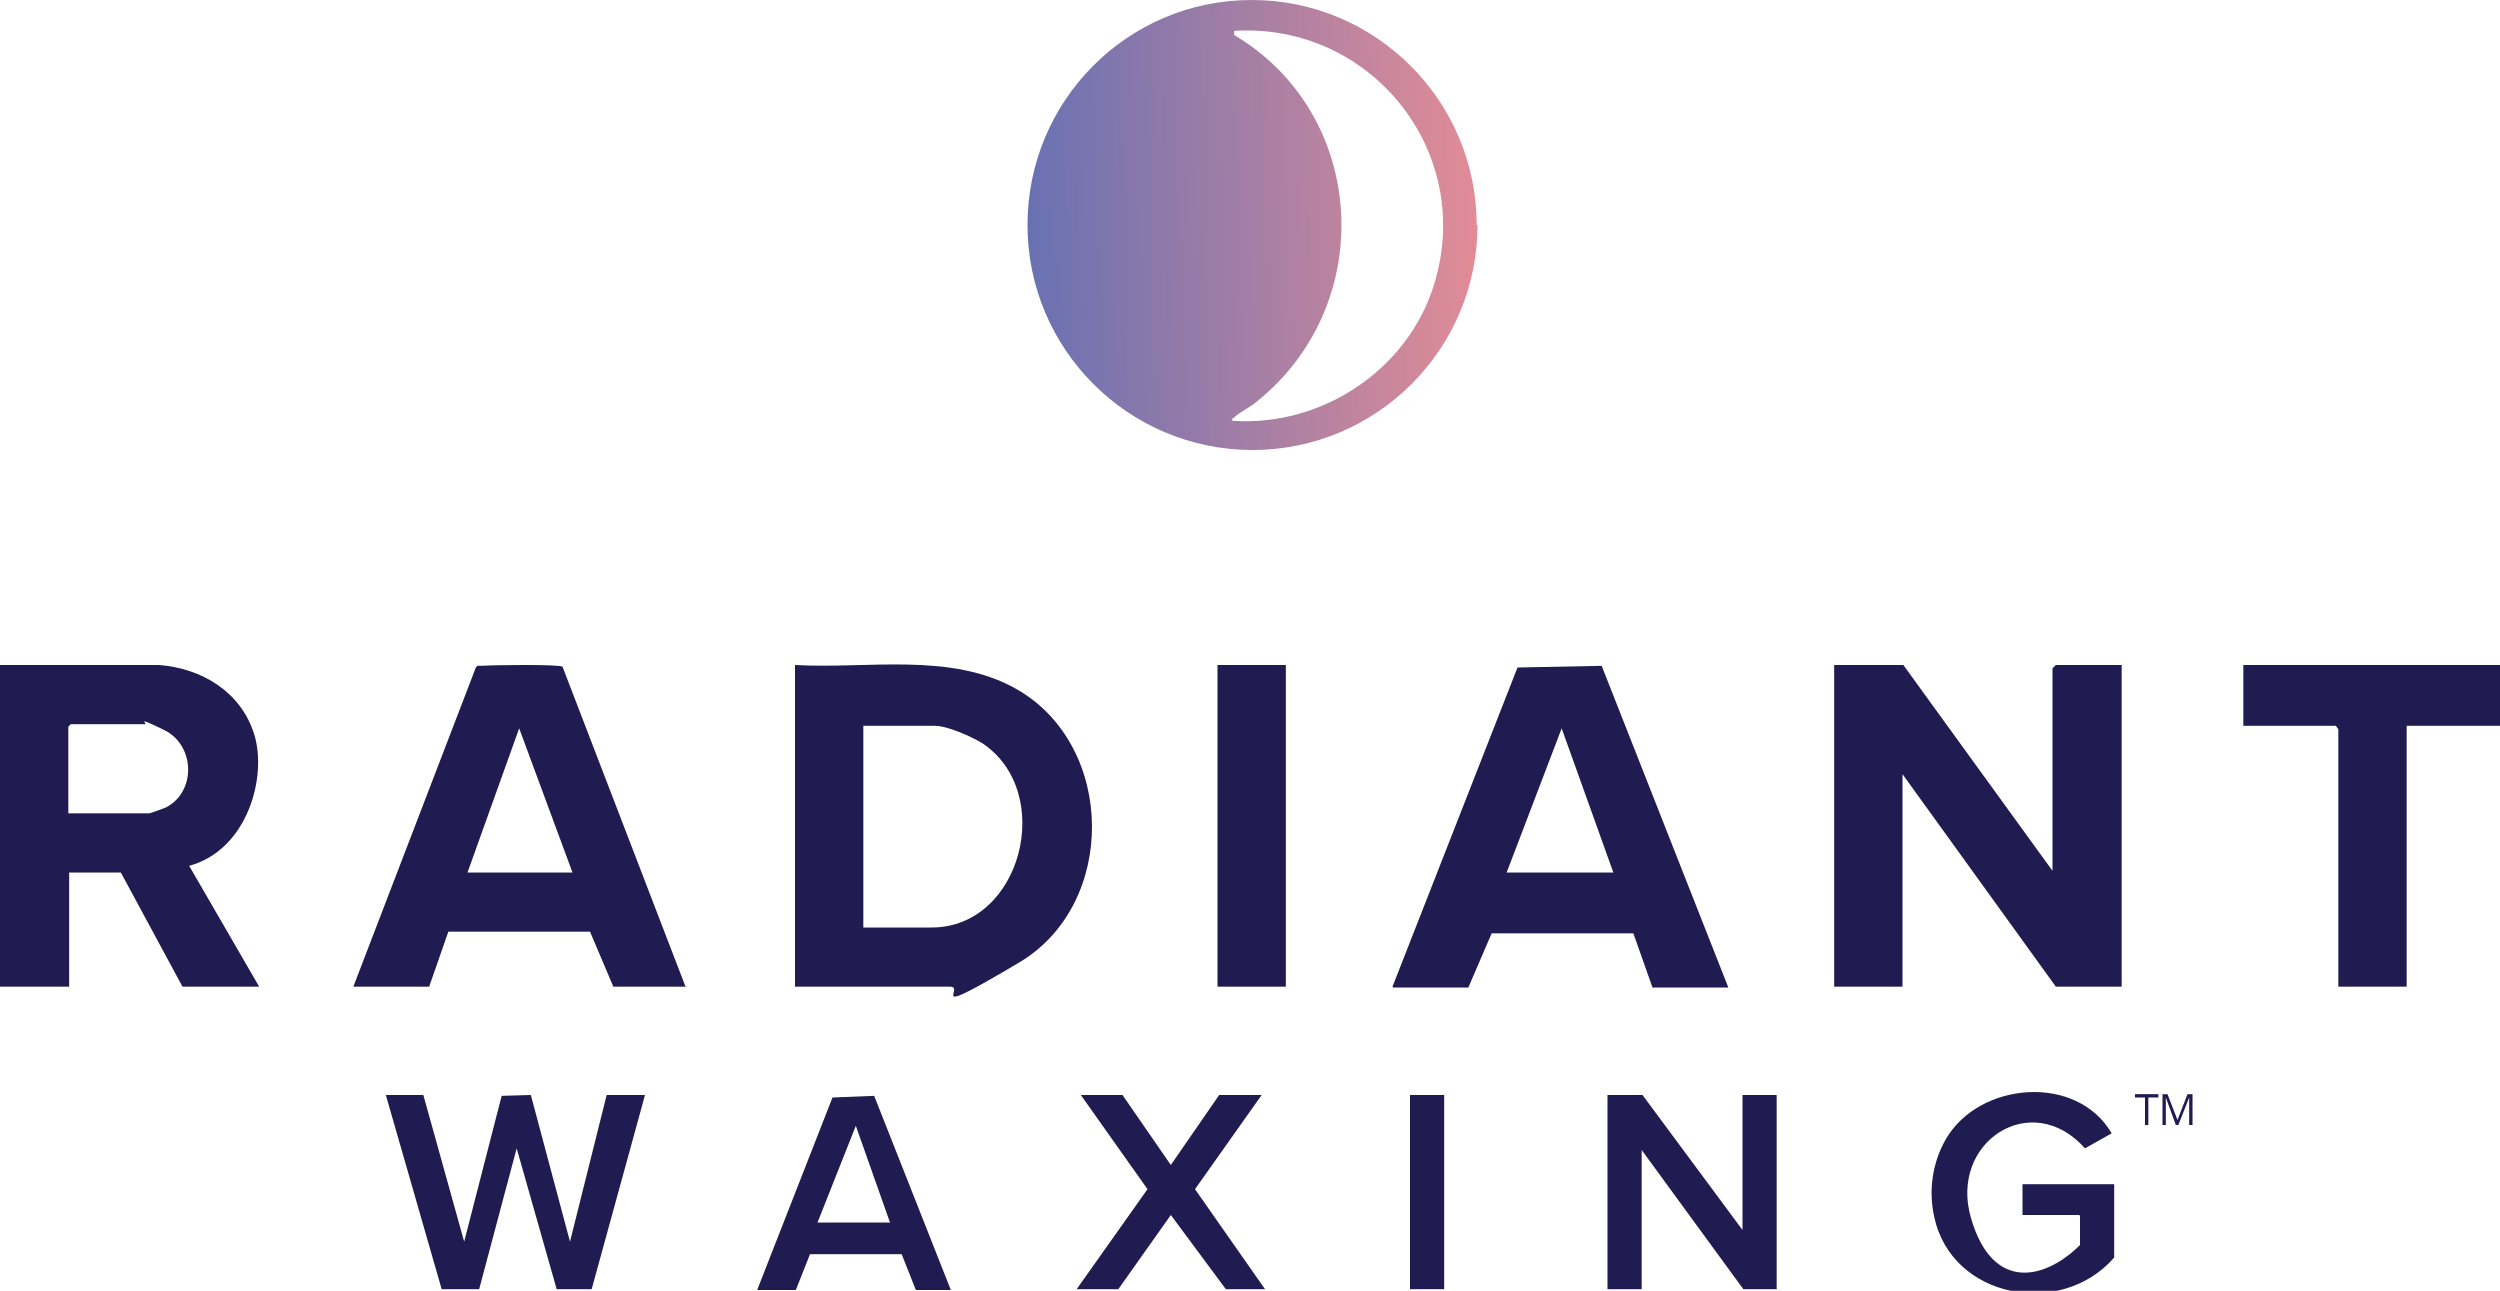 <?xml version="1.0" encoding="UTF-8"?>
<svg id="Layer_1" xmlns="http://www.w3.org/2000/svg" version="1.1" xmlns:xlink="http://www.w3.org/1999/xlink" viewBox="0 0 300 154.9">
  <!-- Generator: Adobe Illustrator 29.4.0, SVG Export Plug-In . SVG Version: 2.1.0 Build 152)  -->
  <defs>
    <style>
      .st0 {
        fill: #201b51;
      }

      .st1 {
        fill: url(#linear-gradient);
      }
    </style>
    <linearGradient id="linear-gradient" x1="183.8" y1="26.3" x2="118.9" y2="27.7" gradientUnits="userSpaceOnUse">
      <stop offset="0" stop-color="#f08f93"/>
      <stop offset="1" stop-color="#5f6fb5"/>
    </linearGradient>
  </defs>
  <g>
    <g>
      <rect class="st0" x="146.1" y="79.8" width="8.2" height="38.6"/>
      <g>
        <path class="st0" d="M95.4,118.4v-38.6c8.7.5,18.7-1.6,26.6,2.9,11.9,6.8,12.1,25.8.3,32.8s-6.3,2.9-8.3,2.9h-18.6ZM103.7,111.3h8.1c10.8,0,14.9-16.2,6.1-22.1-1.3-.8-4.2-2.1-5.7-2.1h-8.6v24.2Z"/>
        <path class="st0" d="M19.1,79.8c5.1.4,9.8,3.2,11.4,8.3s-.8,13.9-7.8,15.8l8.4,14.5h-9.2l-7.4-13.7h-6.2v13.7H0v-38.6h19.1ZM8.2,97.6h9.7c.2,0,1.7-.6,2-.7,3.7-1.9,3.5-7.5-.2-9.3s-1.9-.7-2.3-.7h-8.9l-.3.3v10.4Z"/>
      </g>
      <polygon class="st0" points="246.3 104.5 246.3 80.2 246.7 79.8 254.6 79.8 254.6 118.4 246.7 118.4 228.3 92.9 228.3 118.4 220.1 118.4 220.1 79.8 228.4 79.8 246.3 104.5"/>
      <path class="st0" d="M167.1,118.4l15-38.3,10.1-.2,15.2,38.6h-9.1l-2.3-6.5h-17c0,0-2.8,6.5-2.8,6.5h-9ZM193.6,104.7l-6.2-17.3-6.6,17.3h12.8Z"/>
      <polygon class="st0" points="300 79.8 300 87.1 288.8 87.1 288.8 118.4 280.6 118.4 280.6 87.5 280.3 87.1 269.2 87.1 269.2 79.8 300 79.8"/>
    </g>
    <g>
      <polygon class="st0" points="209.1 147.6 209.1 131.4 213.2 131.4 213.2 154.7 209.2 154.7 197 138 197 154.7 192.9 154.7 192.9 131.4 197.1 131.4 209.1 147.6"/>
      <path class="st0" d="M249.5,145.8h-6.8v-3.7h11v8.8c-6.3,7.3-19.5,5-21.6-4.9-.7-3.2-.2-6.5,1.4-9.3,4-6.9,15.7-7.9,19.9-.7l-3.2,1.8c-6.4-7.2-16.3-.8-13.7,8.3s9,7.4,13.1,3.3v-3.5Z"/>
      <path class="st0" d="M90.9,154.7l9-23,5-.2,9.2,23.3h-4.2l-1.7-4.3h-11s-1.7,4.3-1.7,4.3h-4.6ZM106.8,146.7l-4.1-11.6-4.6,11.6h8.7Z"/>
      <polygon class="st0" points="134.7 131.4 140.5 139.8 146.3 131.4 151.4 131.4 143.4 142.7 151.8 154.7 147.1 154.7 140.5 145.8 134.2 154.7 129.2 154.7 137.7 142.7 129.7 131.4 134.7 131.4"/>
      <rect class="st0" x="169.2" y="131.4" width="4.1" height="23.3"/>
      <g>
        <path class="st0" d="M257.8,135h-.4v-3.3h-1.2v-.4h2.8v.4h-1.2v3.3Z"/>
        <path class="st0" d="M261.1,135l-1.2-3.3h0c0,0,0,.2,0,.3,0,0,0,.2,0,.3,0,.1,0,.2,0,.4v2.3h-.4v-3.7h.6l1.2,3.1h0l1.2-3.1h.6v3.7h-.4v-2.4c0-.1,0-.2,0-.3,0-.1,0-.2,0-.3,0,0,0-.2,0-.3h0l-1.3,3.3h-.4Z"/>
      </g>
    </g>
    <g>
      <path class="st0" d="M82.4,118.4h-8.8l-2.8-6.6h-17c0,0-2.3,6.6-2.3,6.6h-9.1l14.7-38.3c.2-.3.4-.2.7-.2,1-.1,9.3-.2,9.7.1l14.8,38.5ZM68.7,104.7l-6.4-17.3-6.2,17.3h12.6Z"/>
      <polygon class="st0" points="50.8 131.4 55.7 149 60.2 131.5 63.7 131.4 68.4 149 72.8 131.4 77.4 131.4 71 154.7 66.8 154.7 62 137.8 57.5 154.7 53 154.7 46.3 131.4 50.8 131.4"/>
    </g>
  </g>
  <path class="st1" d="M177.3,27c0,14.9-12.1,27-27,27s-27-12.1-27-27S135.3,0,150.2,0s27,12.1,27,27ZM148,50.5c10.7.7,21-6.2,24.1-16.4,4.9-15.9-7.6-31.4-24-30.4v.5c16,9.5,17.3,32.3,2.7,44-.8.7-1.8,1.1-2.6,1.8s-.4,0-.3.5Z"/>
</svg>